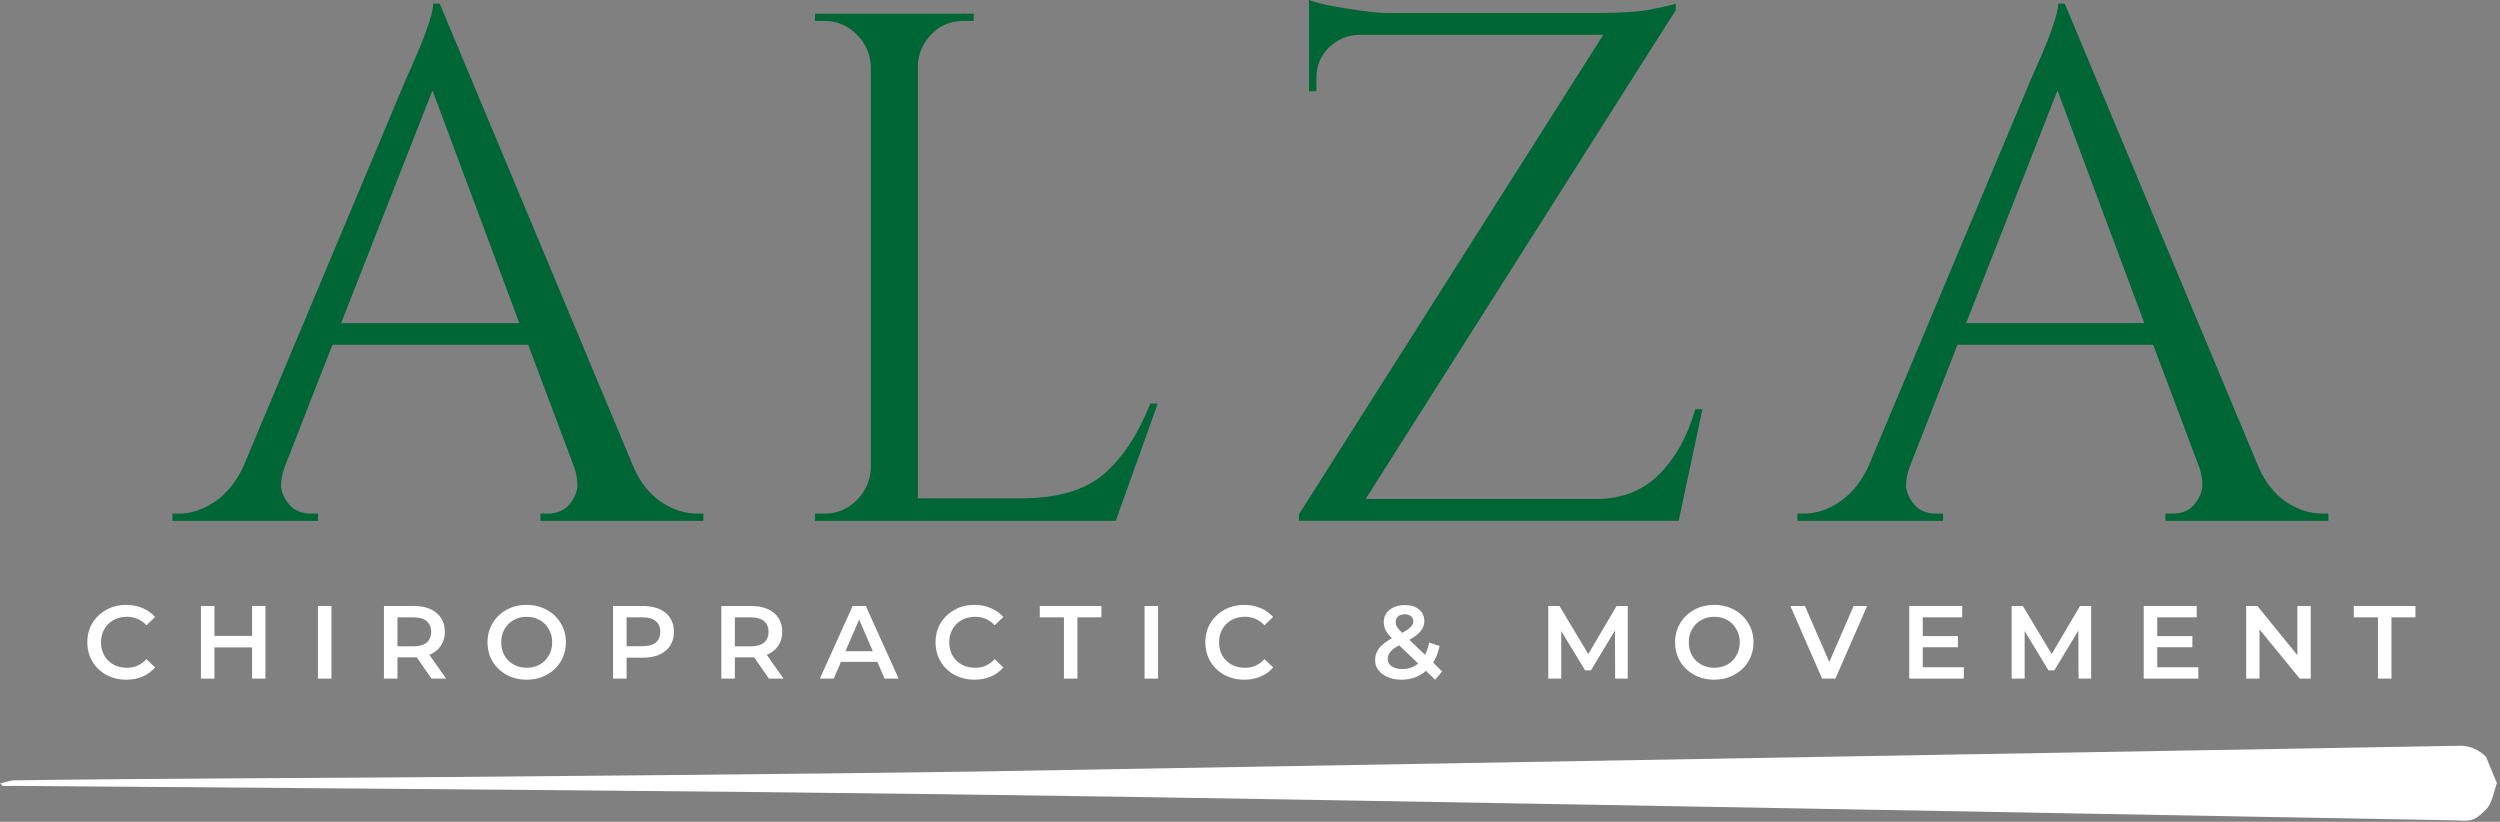 <svg width="289" height="95" viewBox="0 0 289 95" fill="none" xmlns="http://www.w3.org/2000/svg">
<rect x="0" y="0" width="289" height="95" fill="#808080" stroke="none"/>
<path fill-rule="evenodd" clip-rule="evenodd" d="M0 90.524C0.542 90.519 1.052 90.217 1.599 90.207C18.703 89.977 35.812 89.957 52.917 89.816C57.682 89.774 91.713 89.498 112.474 89.196L284.344 86.212C286.089 86.175 287.198 87.29 287.38 87.477C287.396 87.488 288.651 90.529 288.646 90.535C288.229 91.55 288.156 92.8 287.38 93.576C285.844 95.118 285.625 94.868 283.448 94.826C261.021 94.42 238.589 94.004 216.161 93.602C108.88 91.681 108.885 91.665 1.599 90.847C1.167 90.842 0.729 90.92 0.307 90.837C0.167 90.806 0.146 90.556 0 90.524Z" fill="white"/>
<path d="M14.595 78.572C13.746 78.572 12.975 78.384 12.283 78.009C11.6 77.634 11.064 77.124 10.678 76.467C10.288 75.816 10.095 75.072 10.095 74.238C10.095 73.421 10.288 72.686 10.678 72.03C11.08 71.379 11.621 70.863 12.303 70.488C12.981 70.113 13.746 69.926 14.595 69.926C15.288 69.926 15.918 70.051 16.491 70.301C17.059 70.54 17.538 70.879 17.928 71.322L16.928 72.28C16.314 71.629 15.564 71.301 14.678 71.301C14.095 71.301 13.574 71.426 13.116 71.676C12.668 71.926 12.314 72.28 12.053 72.738C11.803 73.186 11.678 73.686 11.678 74.238C11.678 74.811 11.803 75.322 12.053 75.78C12.314 76.228 12.668 76.572 13.116 76.822C13.574 77.072 14.095 77.197 14.678 77.197C15.564 77.197 16.314 76.863 16.928 76.197L17.928 77.155C17.538 77.613 17.053 77.967 16.47 78.217C15.897 78.452 15.272 78.572 14.595 78.572Z" fill="white"/>
<path d="M30.686 70.051V78.447H29.144V74.842H24.79V78.447H23.227V70.051H24.79V73.509H29.144V70.051H30.686Z" fill="white"/>
<path d="M36.752 70.051H38.315V78.447H36.752V70.051Z" fill="white"/>
<path d="M49.884 78.447L48.176 75.988C48.093 75.988 47.978 75.988 47.843 75.988H45.947V78.447H44.384V70.051H47.843C48.561 70.051 49.197 70.171 49.738 70.405C50.28 70.644 50.697 70.988 50.988 71.447C51.28 71.894 51.426 72.421 51.426 73.03C51.426 73.671 51.264 74.217 50.947 74.676C50.639 75.124 50.202 75.462 49.634 75.697L51.572 78.447H49.884ZM49.843 73.03C49.843 72.504 49.666 72.092 49.322 71.801C48.973 71.509 48.457 71.363 47.78 71.363H45.947V74.717H47.78C48.457 74.717 48.973 74.572 49.322 74.28C49.666 73.988 49.843 73.572 49.843 73.03Z" fill="white"/>
<path d="M60.877 78.572C60.028 78.572 59.258 78.384 58.565 78.009C57.883 77.634 57.341 77.124 56.94 76.467C56.549 75.801 56.356 75.061 56.356 74.238C56.356 73.436 56.549 72.707 56.94 72.051C57.341 71.384 57.883 70.863 58.565 70.488C59.258 70.113 60.028 69.926 60.877 69.926C61.737 69.926 62.508 70.113 63.19 70.488C63.883 70.863 64.424 71.379 64.815 72.03C65.216 72.686 65.419 73.421 65.419 74.238C65.419 75.072 65.216 75.816 64.815 76.467C64.424 77.124 63.883 77.634 63.19 78.009C62.508 78.384 61.737 78.572 60.877 78.572ZM60.877 77.197C61.445 77.197 61.95 77.072 62.398 76.822C62.841 76.572 63.19 76.228 63.44 75.78C63.7 75.322 63.836 74.811 63.836 74.238C63.836 73.686 63.7 73.186 63.44 72.738C63.19 72.28 62.841 71.926 62.398 71.676C61.95 71.426 61.445 71.301 60.877 71.301C60.32 71.301 59.82 71.426 59.377 71.676C58.929 71.926 58.575 72.28 58.315 72.738C58.065 73.186 57.94 73.686 57.94 74.238C57.94 74.811 58.065 75.322 58.315 75.78C58.575 76.228 58.929 76.572 59.377 76.822C59.82 77.072 60.32 77.197 60.877 77.197Z" fill="white"/>
<path d="M74.328 70.051C75.046 70.051 75.682 70.171 76.223 70.405C76.765 70.644 77.182 70.988 77.473 71.447C77.765 71.894 77.911 72.421 77.911 73.03C77.911 73.644 77.765 74.176 77.473 74.634C77.182 75.082 76.765 75.426 76.223 75.676C75.682 75.915 75.046 76.03 74.328 76.03H72.432V78.447H70.869V70.051H74.328ZM74.265 74.697C74.942 74.697 75.458 74.561 75.807 74.28C76.15 73.988 76.328 73.572 76.328 73.03C76.328 72.504 76.15 72.092 75.807 71.801C75.458 71.509 74.942 71.363 74.265 71.363H72.432V74.697H74.265Z" fill="white"/>
<path d="M88.886 78.447L87.177 75.988C87.094 75.988 86.98 75.988 86.844 75.988H84.948V78.447H83.386V70.051H86.844C87.563 70.051 88.198 70.171 88.74 70.405C89.282 70.644 89.698 70.988 89.99 71.447C90.282 71.894 90.427 72.421 90.427 73.03C90.427 73.671 90.266 74.217 89.948 74.676C89.641 75.124 89.204 75.462 88.636 75.697L90.573 78.447H88.886ZM88.844 73.03C88.844 72.504 88.667 72.092 88.323 71.801C87.974 71.509 87.459 71.363 86.782 71.363H84.948V74.717H86.782C87.459 74.717 87.974 74.572 88.323 74.28C88.667 73.988 88.844 73.572 88.844 73.03Z" fill="white"/>
<path d="M101.42 76.509H97.212L96.379 78.447H94.774L98.566 70.051H100.087L103.879 78.447H102.254L101.42 76.509ZM100.899 75.28L99.316 71.613L97.733 75.28H100.899Z" fill="white"/>
<path d="M112.65 78.572C111.801 78.572 111.03 78.384 110.337 78.009C109.655 77.634 109.119 77.124 108.733 76.467C108.343 75.816 108.15 75.072 108.15 74.238C108.15 73.421 108.343 72.686 108.733 72.03C109.134 71.379 109.676 70.863 110.358 70.488C111.035 70.113 111.801 69.926 112.65 69.926C113.343 69.926 113.973 70.051 114.546 70.301C115.113 70.54 115.593 70.879 115.983 71.322L114.983 72.28C114.369 71.629 113.619 71.301 112.733 71.301C112.15 71.301 111.629 71.426 111.171 71.676C110.723 71.926 110.369 72.28 110.108 72.738C109.858 73.186 109.733 73.686 109.733 74.238C109.733 74.811 109.858 75.322 110.108 75.78C110.369 76.228 110.723 76.572 111.171 76.822C111.629 77.072 112.15 77.197 112.733 77.197C113.619 77.197 114.369 76.863 114.983 76.197L115.983 77.155C115.593 77.613 115.108 77.967 114.525 78.217C113.952 78.452 113.327 78.572 112.65 78.572Z" fill="white"/>
<path d="M122.991 71.363H120.199V70.051H127.324V71.363H124.553V78.447H122.991V71.363Z" fill="white"/>
<path d="M132.311 70.051H133.874V78.447H132.311V70.051Z" fill="white"/>
<path d="M143.839 78.572C142.99 78.572 142.22 78.384 141.527 78.009C140.845 77.634 140.308 77.124 139.923 76.467C139.532 75.816 139.339 75.072 139.339 74.238C139.339 73.421 139.532 72.686 139.923 72.03C140.324 71.379 140.865 70.863 141.548 70.488C142.225 70.113 142.99 69.926 143.839 69.926C144.532 69.926 145.162 70.051 145.735 70.301C146.303 70.54 146.782 70.879 147.173 71.322L146.173 72.28C145.558 71.629 144.808 71.301 143.923 71.301C143.339 71.301 142.819 71.426 142.36 71.676C141.912 71.926 141.558 72.28 141.298 72.738C141.048 73.186 140.923 73.686 140.923 74.238C140.923 74.811 141.048 75.322 141.298 75.78C141.558 76.228 141.912 76.572 142.36 76.822C142.819 77.072 143.339 77.197 143.923 77.197C144.808 77.197 145.558 76.863 146.173 76.197L147.173 77.155C146.782 77.613 146.298 77.967 145.714 78.217C145.141 78.452 144.516 78.572 143.839 78.572Z" fill="white"/>
<path d="M165.9 78.572L164.838 77.551C164.046 78.233 163.098 78.572 162.005 78.572C161.421 78.572 160.9 78.473 160.442 78.28C159.984 78.087 159.619 77.822 159.359 77.488C159.093 77.145 158.963 76.754 158.963 76.322C158.963 75.811 159.109 75.358 159.4 74.968C159.702 74.567 160.202 74.171 160.9 73.78C160.567 73.447 160.322 73.134 160.171 72.843C160.031 72.551 159.963 72.249 159.963 71.926C159.963 71.343 160.182 70.874 160.63 70.509C161.072 70.134 161.661 69.947 162.4 69.947C163.077 69.947 163.619 70.113 164.025 70.447C164.442 70.78 164.65 71.233 164.65 71.801C164.65 72.233 164.51 72.613 164.234 72.947C163.968 73.28 163.531 73.624 162.921 73.968L164.734 75.697C164.942 75.311 165.098 74.837 165.213 74.28L166.421 74.676C166.255 75.426 166.005 76.067 165.671 76.593L166.713 77.613L165.9 78.572ZM162.4 71.009C162.067 71.009 161.801 71.093 161.609 71.259C161.426 71.426 161.338 71.645 161.338 71.905C161.338 72.103 161.385 72.29 161.484 72.468C161.593 72.634 161.796 72.863 162.088 73.155C162.572 72.895 162.906 72.665 163.088 72.468C163.281 72.275 163.38 72.061 163.38 71.822C163.38 71.572 163.286 71.379 163.109 71.238C162.942 71.087 162.702 71.009 162.4 71.009ZM162.13 77.343C162.822 77.343 163.426 77.129 163.942 76.697L161.734 74.593C161.244 74.858 160.906 75.113 160.713 75.363C160.515 75.603 160.421 75.874 160.421 76.176C160.421 76.525 160.572 76.811 160.88 77.03C161.197 77.238 161.614 77.343 162.13 77.343Z" fill="white"/>
<path d="M186.71 78.447L186.689 72.884L183.918 77.488H183.231L180.481 72.947V78.447H178.981V70.051H180.273L183.606 75.613L186.877 70.051H188.168V78.447H186.71Z" fill="white"/>
<path d="M198.162 78.572C197.313 78.572 196.542 78.384 195.849 78.009C195.167 77.634 194.625 77.124 194.224 76.467C193.834 75.801 193.641 75.061 193.641 74.238C193.641 73.436 193.834 72.707 194.224 72.051C194.625 71.384 195.167 70.863 195.849 70.488C196.542 70.113 197.313 69.926 198.162 69.926C199.021 69.926 199.792 70.113 200.474 70.488C201.167 70.863 201.709 71.379 202.099 72.03C202.5 72.686 202.704 73.421 202.704 74.238C202.704 75.072 202.5 75.816 202.099 76.467C201.709 77.124 201.167 77.634 200.474 78.009C199.792 78.384 199.021 78.572 198.162 78.572ZM198.162 77.197C198.73 77.197 199.235 77.072 199.683 76.822C200.125 76.572 200.474 76.228 200.724 75.78C200.985 75.322 201.12 74.811 201.12 74.238C201.12 73.686 200.985 73.186 200.724 72.738C200.474 72.28 200.125 71.926 199.683 71.676C199.235 71.426 198.73 71.301 198.162 71.301C197.605 71.301 197.105 71.426 196.662 71.676C196.214 71.926 195.86 72.28 195.599 72.738C195.349 73.186 195.224 73.686 195.224 74.238C195.224 74.811 195.349 75.322 195.599 75.78C195.86 76.228 196.214 76.572 196.662 76.822C197.105 77.072 197.605 77.197 198.162 77.197Z" fill="white"/>
<path d="M215.841 70.051L212.174 78.447H210.632L206.966 70.051H208.653L211.466 76.53L214.278 70.051H215.841Z" fill="white"/>
<path d="M227.019 77.134V78.447H220.706V70.051H226.831V71.363H222.269V73.53H226.331V74.822H222.269V77.134H227.019Z" fill="white"/>
<path d="M240.279 78.447L240.259 72.884L237.488 77.488H236.8L234.05 72.947V78.447H232.55V70.051H233.842L237.175 75.613L240.446 70.051H241.738V78.447H240.279Z" fill="white"/>
<path d="M254.127 77.134V78.447H247.814V70.051H253.939V71.363H249.377V73.53H253.439V74.822H249.377V77.134H254.127Z" fill="white"/>
<path d="M267.118 70.051V78.447H265.847L261.201 72.759V78.447H259.659V70.051H260.951L265.576 75.738V70.051H267.118Z" fill="white"/>
<path d="M274.892 71.363H272.1V70.051H279.225V71.363H276.454V78.447H274.892V71.363Z" fill="white"/>
<path d="M80.641 59.375H81.307V60.209H62.474V59.375H63.224C64.401 59.375 65.286 59 65.87 58.25C66.453 57.49 66.745 56.771 66.745 56.105C66.745 55.438 66.63 54.771 66.411 54.105L61.057 39.855H38.432L32.828 54.188C32.604 54.855 32.495 55.511 32.495 56.146C32.495 56.787 32.786 57.49 33.37 58.25C33.953 59 34.833 59.375 36.016 59.375H36.766V60.209H19.932V59.375H20.682C22.067 59.375 23.432 58.933 24.765 58.042C26.109 57.141 27.208 55.828 28.057 54.105L46.974 9.042C49.041 4.516 50.078 1.641 50.078 0.417H50.828L73.286 54.105C74.062 55.828 75.12 57.141 76.453 58.042C77.797 58.933 79.192 59.375 80.641 59.375ZM39.432 37.355H60.036L49.995 10.459L39.432 37.355Z" fill="#006635"/>
<path d="M95.294 59.375C96.752 59.375 97.992 58.865 99.023 57.834C100.065 56.792 100.611 55.552 100.669 54.104V7.688C100.611 6.245 100.065 5.011 99.023 3.979C97.992 2.938 96.752 2.417 95.294 2.417H94.21V1.583H112.565V2.417H111.46C109.46 2.417 107.924 3.287 106.856 5.021C106.356 5.854 106.106 6.745 106.106 7.688V57.604H118.085C122.21 57.604 125.361 56.688 127.544 54.854C129.721 53.011 131.533 50.271 132.981 46.646H133.835L128.981 60.209H94.21V59.375H95.294Z" fill="#006635"/>
<path d="M194.052 60.208H150.156V59.458L185.343 4.021H157.114C155.708 4.078 154.536 4.578 153.593 5.521C152.645 6.469 152.177 7.641 152.177 9.042V10.542H151.322V0C152.166 0.333 153.645 0.667 155.76 1C157.885 1.333 159.375 1.5 160.239 1.5C161.114 1.5 161.552 1.5 161.552 1.5H184.822C187.557 1.5 189.656 1.349 191.114 1.042C192.572 0.74 193.437 0.531 193.718 0.417V1.167L157.864 57.688H184.489C187.447 57.688 189.875 56.745 191.781 54.854C193.682 52.953 195.078 50.438 195.968 47.312H196.802L194.052 60.208Z" fill="#006635"/>
<path d="M268.492 59.375H269.159V60.209H250.325V59.375H251.075C252.252 59.375 253.138 59 253.721 58.25C254.305 57.49 254.596 56.771 254.596 56.105C254.596 55.438 254.482 54.771 254.263 54.105L248.909 39.855H226.284L220.68 54.188C220.456 54.855 220.346 55.511 220.346 56.146C220.346 56.787 220.638 57.49 221.221 58.25C221.805 59 222.685 59.375 223.867 59.375H224.617V60.209H207.784V59.375H208.534C209.919 59.375 211.284 58.933 212.617 58.042C213.961 57.141 215.06 55.828 215.909 54.105L234.825 9.042C236.893 4.516 237.93 1.641 237.93 0.417H238.68L261.138 54.105C261.914 55.828 262.971 57.141 264.305 58.042C265.648 58.933 267.044 59.375 268.492 59.375ZM227.284 37.355H247.888L237.846 10.459L227.284 37.355Z" fill="#006635"/>
</svg>
